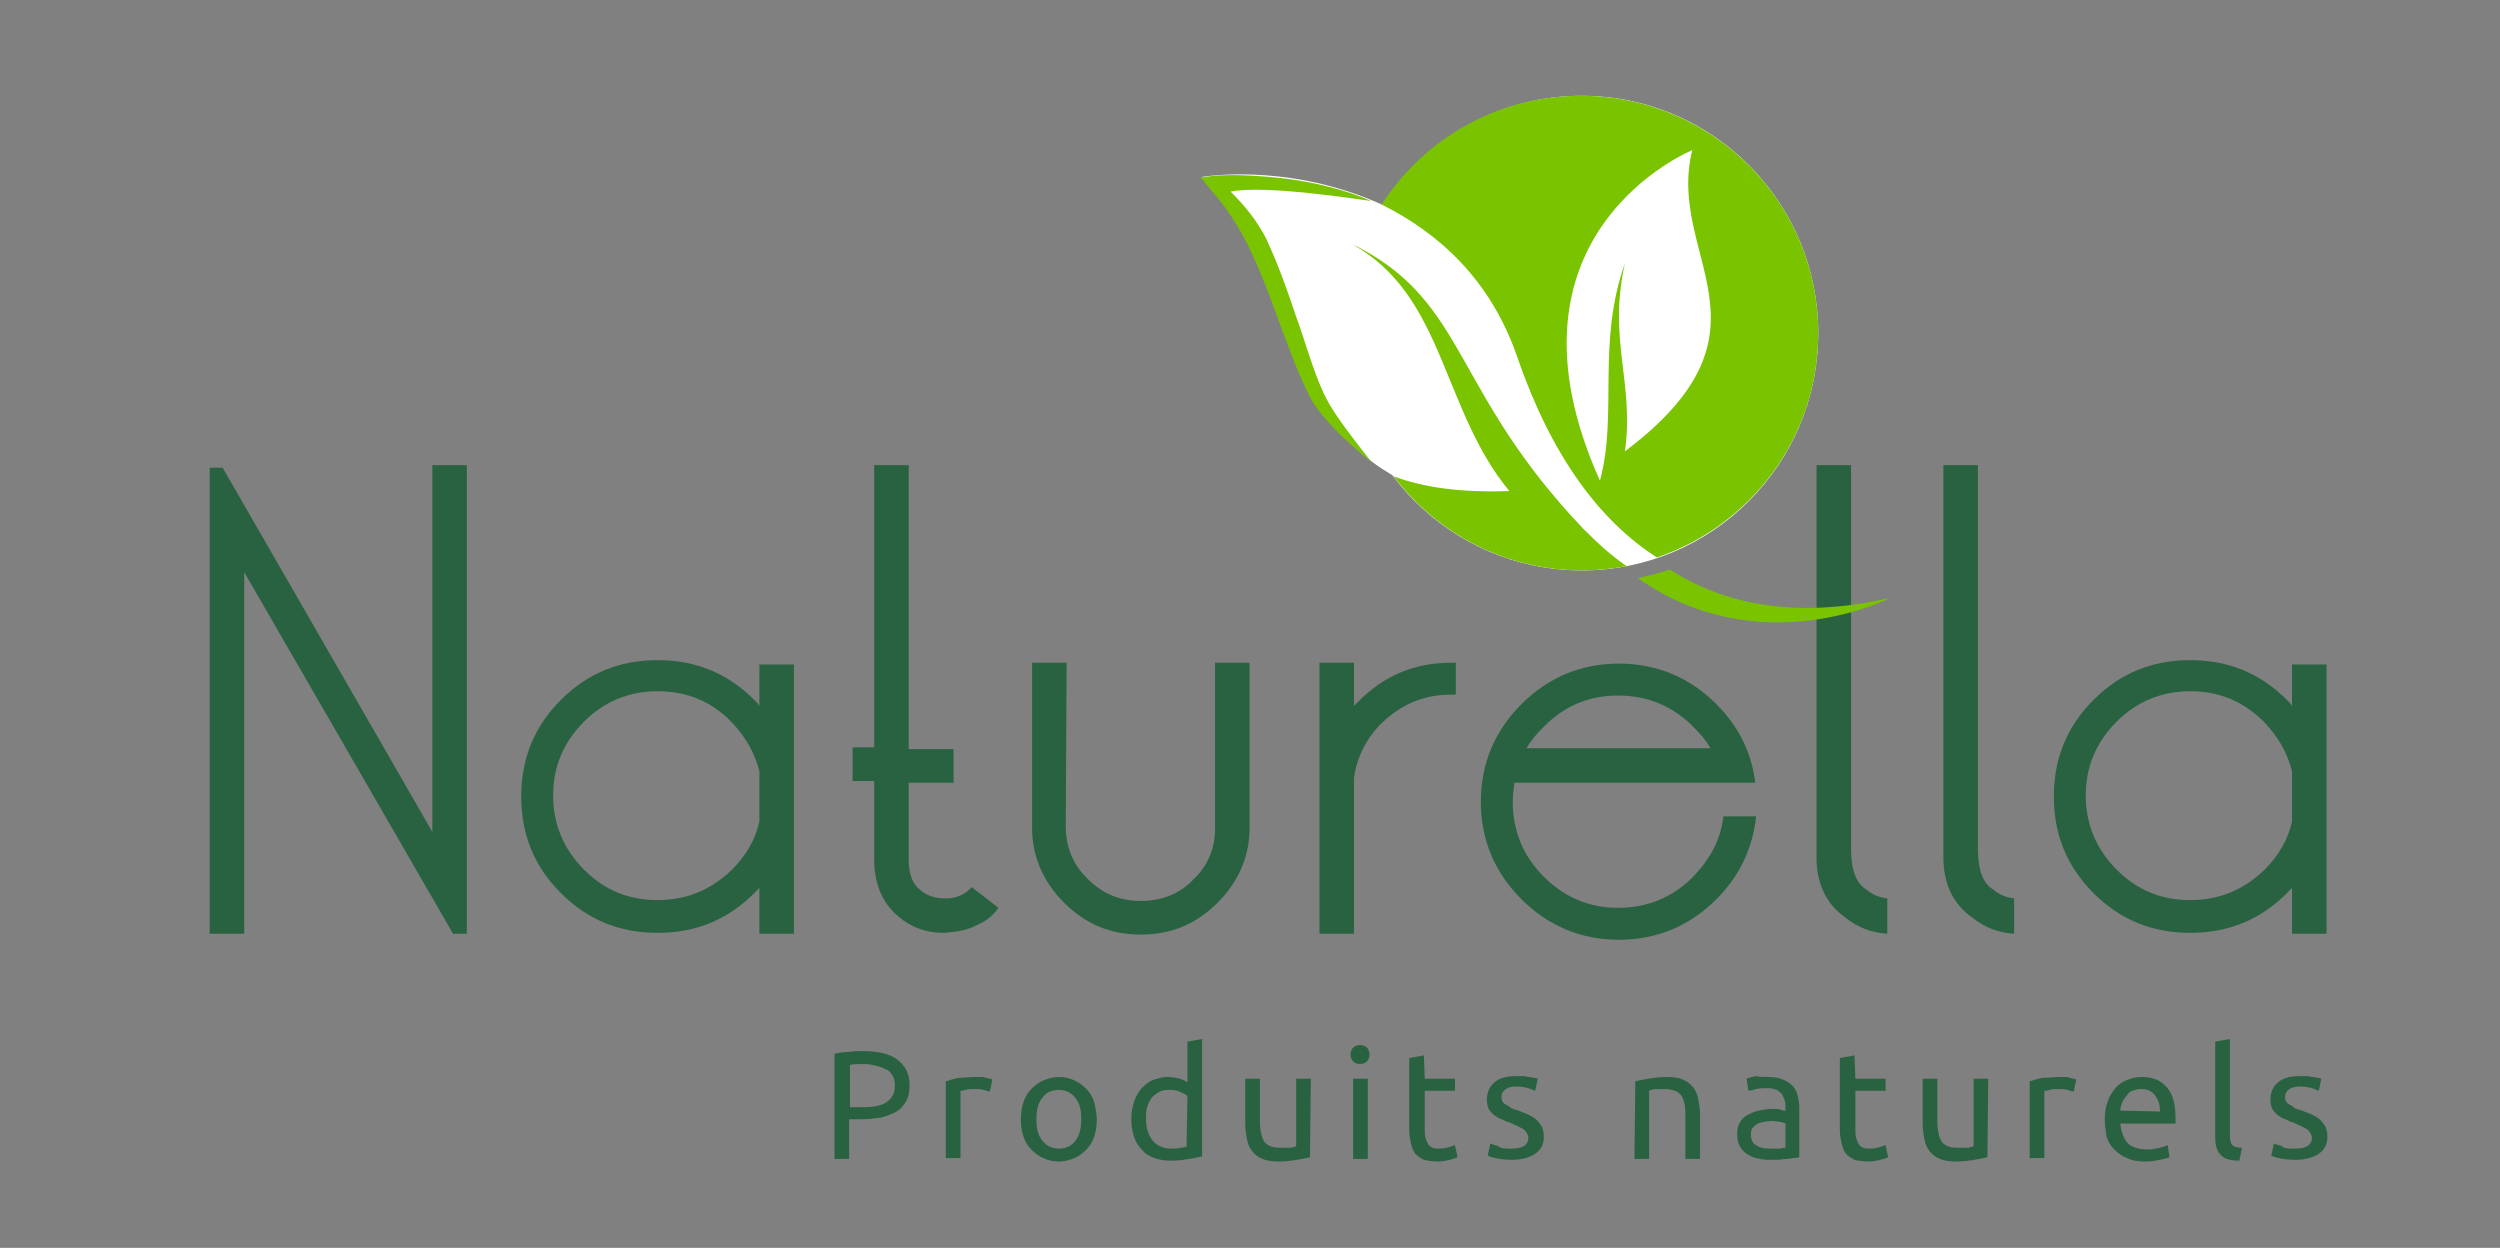 <?xml version="1.0" encoding="utf-8"?>
<!-- Generator: Adobe Illustrator 25.2.3, SVG Export Plug-In . SVG Version: 6.00 Build 0)  -->
<svg version="1.1" id="Calque_1" xmlns="http://www.w3.org/2000/svg" xmlns:xlink="http://www.w3.org/1999/xlink" x="0px" y="0px"
	 viewBox="0 0 289.7 144.6" style="enable-background:new 0 0 289.7 144.6;" xml:space="preserve">
<rect x="0" y="0" width="289.7" height="144.6" fill="#808080" stroke="none"/>
<style type="text/css">
	.st0{fill:#296241;}
	.st1{fill:#FFFFFF;}
	.st2{fill:#79C300;}
	.st3{fill:none;}
	.st4{display:none;}
	.st5{display:inline;}
	.st6{fill:#286140;}
	.st7{fill:#92C01A;}
</style>
<g>
	<g>
		<path class="st0" d="M52.5,108.2L28.3,66.3v41.9h-4v-54h1.5l24.3,42.2V53.9h4v54.3H52.5L52.5,108.2z"/>
		<path class="st0" d="M88,81.8v-4.8h4v31.2h-4v-5.3c-0.2,0.2-0.4,0.4-0.6,0.6c-3.1,3.1-6.8,4.6-11.2,4.6s-8.1-1.5-11.2-4.6
			c-3.1-3.1-4.6-6.8-4.6-11.2c0-4.4,1.5-8.1,4.6-11.2c3.1-3.1,6.8-4.6,11.2-4.6c4.4,0,8.1,1.5,11.2,4.6C87.6,81.3,87.8,81.5,88,81.8
			z M88,95.2v-5.8c-0.5-2.1-1.6-4-3.2-5.7c-2.3-2.4-5.2-3.6-8.6-3.6c-3.3,0-6.2,1.2-8.5,3.5c-2.4,2.4-3.6,5.2-3.6,8.6
			c0,3.3,1.2,6.2,3.6,8.6c2.4,2.4,5.2,3.5,8.5,3.5c3.4,0,6.2-1.2,8.6-3.5C86.4,99.2,87.5,97.4,88,95.2z"/>
		<path class="st0" d="M106.6,103.1c0.8,0.7,1.8,1,2.8,1c0.2,0,0.4,0,0.6,0c1-0.1,1.9-0.5,2.6-1.3l3.1,2.4c-0.6,0.9-1.5,1.6-2.7,2.1
			c-0.8,0.4-1.7,0.6-2.6,0.7c-0.4,0-0.7,0.1-1.1,0.1c-1.9,0-3.7-0.6-5.2-1.9c-1.8-1.5-2.8-3.7-2.8-6.6v-9.1h-2.5v-3.9h2.5V53.9h4
			v32.9h5.2v3.9h-5.2v8.9C105.3,101.2,105.7,102.4,106.6,103.1z"/>
		<path class="st0" d="M123.5,95.7c0,2.4,0.8,4.5,2.6,6.2c1.7,1.7,3.7,2.5,6.1,2.5c2.4,0,4.5-0.8,6.1-2.5c1.6-1.5,2.4-3.4,2.5-5.5
			V76.8h4v19.5c-0.1,3.2-1.4,6-3.7,8.3c-2.5,2.5-5.4,3.7-8.9,3.7c-3.5,0-6.4-1.2-8.9-3.7c-2.3-2.3-3.6-5.1-3.7-8.3V76.8h4
			L123.5,95.7L123.5,95.7z"/>
		<path class="st0" d="M156.9,90.2l0,18h-4V76.8h4v5c0.2-0.2,0.4-0.4,0.6-0.6c2.9-2.9,6.4-4.4,10.6-4.4h0.6v3.7c-0.2,0-0.4,0-0.6,0
			c-3.1,0-5.7,1.1-8,3.3C158.3,85.6,157.2,87.8,156.9,90.2z"/>
		<path class="st0" d="M199.7,94.6h3.8c-0.4,3.7-1.9,6.9-4.6,9.6c-3.1,3.1-6.9,4.7-11.3,4.7c-4.4,0-8.2-1.6-11.3-4.7
			c-3.1-3.1-4.7-6.9-4.7-11.3c0-4.4,1.6-8.2,4.7-11.3c3.1-3.1,6.9-4.7,11.3-4.7c4.4,0,8.2,1.6,11.3,4.7c2.6,2.6,4.1,5.7,4.5,9.1
			h-27.9c-0.1,0.7-0.2,1.4-0.2,2.2c0,3.4,1.2,6.3,3.6,8.7c2.4,2.4,5.3,3.6,8.6,3.6c3.4,0,6.3-1.2,8.7-3.6
			C198.2,99.5,199.4,97.3,199.7,94.6z M198.2,86.7c-0.5-0.9-1.2-1.7-2-2.5c-2.4-2.4-5.3-3.6-8.7-3.6c-3.4,0-6.2,1.2-8.6,3.6
			c-0.8,0.8-1.5,1.6-2,2.5H198.2z"/>
		<path class="st0" d="M218.7,108.2c-1.8-0.1-3.4-0.7-4.9-1.9c-2.1-1.5-3.2-3.7-3.3-6.6V53.9h4v44.5c0,2.4,0.6,4,1.8,4.7
			c0.7,0.6,1.5,0.9,2.4,1V108.2L218.7,108.2z"/>
		<path class="st0" d="M233.4,108.2c-1.8-0.1-3.4-0.7-4.9-1.9c-2.1-1.5-3.2-3.7-3.3-6.6V53.9h4v44.5c0,2.4,0.6,4,1.8,4.7
			c0.7,0.6,1.5,0.9,2.4,1V108.2L233.4,108.2z"/>
		<path class="st0" d="M265.6,81.8v-4.8h4v31.2h-4v-5.3c-0.2,0.2-0.4,0.4-0.6,0.6c-3.1,3.1-6.8,4.6-11.2,4.6
			c-4.4,0-8.1-1.5-11.2-4.6c-3.1-3.1-4.6-6.8-4.6-11.2c0-4.4,1.5-8.1,4.6-11.2c3.1-3.1,6.8-4.6,11.2-4.6s8.1,1.5,11.2,4.6
			C265.2,81.3,265.4,81.5,265.6,81.8z M265.6,95.2v-5.8c-0.5-2.1-1.6-4-3.2-5.7c-2.4-2.4-5.2-3.6-8.6-3.6c-3.3,0-6.2,1.2-8.5,3.5
			c-2.4,2.4-3.6,5.2-3.6,8.6c0,3.3,1.2,6.2,3.6,8.6c2.4,2.4,5.2,3.5,8.5,3.5c3.4,0,6.2-1.2,8.6-3.5C264,99.2,265.1,97.4,265.6,95.2z
			"/>
	</g>
	<g>
		<path class="st0" d="M100,121.8c1.7,0,3.1,0.3,4,1c0.9,0.7,1.4,1.6,1.4,3c0,0.7-0.1,1.3-0.4,1.8c-0.3,0.5-0.6,0.9-1.1,1.2
			c-0.5,0.3-1.1,0.5-1.8,0.7c-0.7,0.1-1.5,0.2-2.3,0.2h-1.4v4.6h-1.7v-12.2c0.5-0.1,1-0.2,1.6-0.2C99,121.8,99.5,121.8,100,121.8z
			 M100.2,123.3c-0.7,0-1.3,0-1.7,0.1v4.9h1.3c0.6,0,1.1,0,1.6-0.1c0.5-0.1,0.9-0.2,1.2-0.4c0.3-0.2,0.6-0.4,0.8-0.8
			c0.2-0.3,0.3-0.7,0.3-1.2c0-0.5-0.1-0.9-0.3-1.2c-0.2-0.3-0.4-0.6-0.8-0.7c-0.3-0.2-0.7-0.3-1.1-0.4
			C101.1,123.4,100.7,123.3,100.2,123.3z"/>
		<path class="st0" d="M113.2,124.8c0.1,0,0.3,0,0.5,0c0.2,0,0.4,0,0.5,0.1c0.2,0,0.3,0.1,0.5,0.1c0.1,0,0.3,0.1,0.3,0.1l-0.3,1.4
			c-0.1,0-0.3-0.1-0.7-0.2c-0.3-0.1-0.7-0.1-1.2-0.1c-0.3,0-0.6,0-0.9,0.1c-0.3,0.1-0.5,0.1-0.6,0.1v7.8h-1.7v-8.9
			c0.4-0.1,0.9-0.3,1.5-0.4C111.8,124.9,112.4,124.8,113.2,124.8z"/>
		<path class="st0" d="M127.1,129.7c0,0.7-0.1,1.4-0.3,2c-0.2,0.6-0.5,1.1-0.9,1.5c-0.4,0.4-0.9,0.8-1.4,1c-0.5,0.2-1.1,0.4-1.8,0.4
			c-0.6,0-1.2-0.1-1.8-0.4c-0.5-0.2-1-0.6-1.4-1c-0.4-0.4-0.7-0.9-0.9-1.5c-0.2-0.6-0.3-1.3-0.3-2c0-0.7,0.1-1.4,0.3-2
			c0.2-0.6,0.5-1.1,0.9-1.5c0.4-0.4,0.9-0.8,1.4-1c0.5-0.2,1.1-0.4,1.8-0.4c0.6,0,1.2,0.1,1.8,0.4c0.5,0.2,1,0.6,1.4,1
			c0.4,0.4,0.7,0.9,0.9,1.5C126.9,128.3,127.1,129,127.1,129.7z M125.3,129.7c0-1.1-0.2-1.9-0.7-2.5c-0.5-0.6-1.1-0.9-1.9-0.9
			c-0.8,0-1.5,0.3-1.9,0.9c-0.5,0.6-0.7,1.4-0.7,2.5c0,1.1,0.2,1.9,0.7,2.5c0.5,0.6,1.1,0.9,1.9,0.9c0.8,0,1.5-0.3,1.9-0.9
			C125.1,131.6,125.3,130.7,125.3,129.7z"/>
		<path class="st0" d="M137.6,120.7l1.7-0.3v13.6c-0.4,0.1-0.9,0.2-1.5,0.3c-0.6,0.1-1.3,0.2-2.1,0.2c-0.7,0-1.4-0.1-1.9-0.3
			c-0.6-0.2-1.1-0.5-1.5-1c-0.4-0.4-0.7-0.9-0.9-1.5c-0.2-0.6-0.3-1.3-0.3-2c0-0.7,0.1-1.4,0.3-2c0.2-0.6,0.5-1.1,0.8-1.5
			c0.4-0.4,0.8-0.8,1.3-1c0.5-0.2,1.1-0.4,1.8-0.4c0.5,0,1,0.1,1.4,0.2c0.4,0.1,0.7,0.3,0.9,0.4L137.6,120.7L137.6,120.7z
			 M137.6,127c-0.2-0.2-0.5-0.3-0.9-0.5c-0.4-0.2-0.8-0.2-1.3-0.2c-0.5,0-0.9,0.1-1.2,0.3c-0.3,0.2-0.6,0.4-0.8,0.7
			c-0.2,0.3-0.4,0.7-0.5,1.1c-0.1,0.4-0.1,0.9-0.1,1.3c0,1.1,0.3,1.9,0.8,2.5c0.5,0.6,1.3,0.9,2.1,0.9c0.5,0,0.8,0,1.1-0.1
			c0.3,0,0.5-0.1,0.7-0.1L137.6,127L137.6,127z"/>
		<path class="st0" d="M151.8,134.1c-0.4,0.1-0.9,0.2-1.5,0.3s-1.4,0.2-2.2,0.2c-0.7,0-1.3-0.1-1.8-0.3c-0.5-0.2-0.9-0.5-1.2-0.9
			c-0.3-0.4-0.5-0.8-0.6-1.4c-0.1-0.5-0.2-1.1-0.2-1.7V125h1.7v4.9c0,1.1,0.2,1.9,0.5,2.4c0.4,0.5,1,0.7,1.8,0.7c0.2,0,0.4,0,0.6,0
			s0.4,0,0.5,0c0.2,0,0.3,0,0.5-0.1c0.1,0,0.2,0,0.3-0.1V125h1.7L151.8,134.1L151.8,134.1z"/>
		<path class="st0" d="M157.6,123.3c-0.3,0-0.6-0.1-0.8-0.3c-0.2-0.2-0.3-0.5-0.3-0.8s0.1-0.6,0.3-0.8c0.2-0.2,0.5-0.3,0.8-0.3
			s0.6,0.1,0.8,0.3c0.2,0.2,0.3,0.5,0.3,0.8s-0.1,0.6-0.3,0.8C158.2,123.2,157.9,123.3,157.6,123.3z M158.5,134.3h-1.7V125h1.7
			V134.3z"/>
		<path class="st0" d="M165.1,125h3.5v1.4h-3.5v4.3c0,0.5,0,0.9,0.1,1.2c0.1,0.3,0.2,0.5,0.3,0.7c0.1,0.2,0.3,0.3,0.5,0.4
			c0.2,0.1,0.5,0.1,0.8,0.1c0.5,0,0.9-0.1,1.2-0.2c0.3-0.1,0.5-0.2,0.6-0.2l0.3,1.4c-0.2,0.1-0.5,0.2-0.9,0.3
			c-0.4,0.1-0.9,0.2-1.4,0.2c-0.6,0-1.2-0.1-1.6-0.2c-0.4-0.2-0.7-0.4-1-0.7c-0.2-0.3-0.4-0.7-0.5-1.2c-0.1-0.5-0.2-1-0.2-1.6v-8.3
			l1.7-0.3L165.1,125L165.1,125z"/>
		<path class="st0" d="M175.1,133.1c0.7,0,1.2-0.1,1.5-0.3c0.3-0.2,0.5-0.5,0.5-0.9c0-0.4-0.2-0.7-0.5-1c-0.3-0.2-0.9-0.5-1.6-0.8
			c-0.4-0.1-0.7-0.3-1-0.4c-0.3-0.1-0.6-0.3-0.9-0.5c-0.2-0.2-0.4-0.4-0.6-0.7c-0.1-0.3-0.2-0.6-0.2-1.1c0-0.8,0.3-1.5,0.9-2
			c0.6-0.5,1.4-0.7,2.5-0.7c0.3,0,0.5,0,0.8,0c0.3,0,0.5,0.1,0.7,0.1c0.2,0,0.4,0.1,0.6,0.1c0.2,0,0.3,0.1,0.4,0.1l-0.3,1.4
			c-0.2-0.1-0.5-0.2-0.8-0.3c-0.4-0.1-0.8-0.2-1.4-0.2c-0.5,0-0.9,0.1-1.2,0.3c-0.3,0.2-0.5,0.5-0.5,0.9c0,0.2,0,0.4,0.1,0.5
			c0.1,0.2,0.2,0.3,0.4,0.4c0.2,0.1,0.4,0.2,0.6,0.4c0.2,0.1,0.5,0.2,0.9,0.3c0.4,0.2,0.8,0.3,1.2,0.5c0.3,0.2,0.6,0.3,0.9,0.6
			c0.2,0.2,0.4,0.5,0.6,0.8c0.1,0.3,0.2,0.7,0.2,1.1c0,0.9-0.3,1.5-1,2c-0.6,0.4-1.5,0.7-2.7,0.7c-0.8,0-1.5-0.1-1.9-0.2
			c-0.5-0.1-0.8-0.2-0.9-0.3l0.3-1.4c0.2,0.1,0.5,0.2,0.9,0.3C173.9,133.1,174.4,133.1,175.1,133.1z"/>
		<path class="st0" d="M189.5,125.3c0.4-0.1,0.9-0.2,1.5-0.3c0.6-0.1,1.4-0.2,2.2-0.2c0.7,0,1.4,0.1,1.8,0.3
			c0.5,0.2,0.9,0.5,1.2,0.9c0.3,0.4,0.5,0.8,0.6,1.4c0.1,0.5,0.2,1.1,0.2,1.7v5.2h-1.7v-4.9c0-0.6,0-1.1-0.1-1.5
			c-0.1-0.4-0.2-0.7-0.4-1c-0.2-0.2-0.4-0.4-0.7-0.5c-0.3-0.1-0.7-0.2-1.1-0.2c-0.2,0-0.4,0-0.6,0c-0.2,0-0.4,0-0.5,0
			s-0.3,0-0.5,0.1c-0.1,0-0.2,0-0.3,0.1v7.9h-1.7L189.5,125.3L189.5,125.3L189.5,125.3z"/>
		<path class="st0" d="M204.9,124.8c0.7,0,1.2,0.1,1.7,0.3c0.5,0.2,0.8,0.4,1.1,0.7c0.3,0.3,0.5,0.7,0.6,1.1
			c0.1,0.4,0.2,0.9,0.2,1.4v5.8c-0.1,0-0.3,0.1-0.6,0.1c-0.3,0-0.5,0.1-0.9,0.1s-0.7,0.1-1,0.1c-0.4,0-0.7,0-1.1,0
			c-0.5,0-1-0.1-1.4-0.2s-0.8-0.3-1.1-0.5c-0.3-0.2-0.6-0.5-0.8-0.9c-0.2-0.4-0.3-0.8-0.3-1.4c0-0.5,0.1-1,0.3-1.3
			c0.2-0.4,0.5-0.7,0.9-0.9c0.4-0.2,0.8-0.4,1.3-0.5c0.5-0.1,1-0.2,1.5-0.2c0.2,0,0.3,0,0.5,0c0.2,0,0.3,0,0.5,0.1
			c0.2,0,0.3,0.1,0.4,0.1c0.1,0,0.2,0,0.2,0.1v-0.5c0-0.3,0-0.5-0.1-0.8s-0.2-0.5-0.3-0.7c-0.2-0.2-0.4-0.4-0.6-0.5
			c-0.3-0.1-0.6-0.2-1-0.2c-0.5,0-1,0-1.4,0.1c-0.4,0.1-0.7,0.2-0.9,0.2l-0.2-1.4c0.2-0.1,0.6-0.2,1.1-0.3
			C203.8,124.8,204.4,124.8,204.9,124.8z M205.1,133.1c0.4,0,0.7,0,1,0c0.3,0,0.6-0.1,0.8-0.1v-2.8c-0.1-0.1-0.3-0.1-0.6-0.2
			c-0.3,0-0.6-0.1-1-0.1c-0.2,0-0.5,0-0.8,0.1c-0.3,0-0.5,0.1-0.8,0.2c-0.2,0.1-0.4,0.3-0.6,0.5c-0.2,0.2-0.2,0.5-0.2,0.8
			c0,0.6,0.2,1,0.6,1.2C203.9,133,204.4,133.1,205.1,133.1z"/>
		<path class="st0" d="M215,125h3.5v1.4H215v4.3c0,0.5,0,0.9,0.1,1.2c0.1,0.3,0.2,0.5,0.3,0.7s0.3,0.3,0.5,0.4
			c0.2,0.1,0.5,0.1,0.8,0.1c0.5,0,0.9-0.1,1.2-0.2c0.3-0.1,0.5-0.2,0.6-0.2l0.3,1.4c-0.2,0.1-0.5,0.2-0.9,0.3
			c-0.4,0.1-0.9,0.2-1.4,0.2c-0.6,0-1.2-0.1-1.6-0.2c-0.4-0.2-0.7-0.4-1-0.7c-0.2-0.3-0.4-0.7-0.5-1.2c-0.1-0.5-0.2-1-0.2-1.6v-8.3
			l1.7-0.3L215,125L215,125z"/>
		<path class="st0" d="M230.3,134.1c-0.4,0.1-0.9,0.2-1.5,0.3c-0.6,0.1-1.4,0.2-2.2,0.2c-0.7,0-1.3-0.1-1.8-0.3
			c-0.5-0.2-0.9-0.5-1.2-0.9c-0.3-0.4-0.5-0.8-0.6-1.4c-0.1-0.5-0.2-1.1-0.2-1.7V125h1.7v4.9c0,1.1,0.2,1.9,0.5,2.4
			c0.4,0.5,1,0.7,1.8,0.7c0.2,0,0.4,0,0.6,0c0.2,0,0.4,0,0.5,0c0.2,0,0.3,0,0.5-0.1c0.1,0,0.2,0,0.3-0.1V125h1.7L230.3,134.1
			L230.3,134.1z"/>
		<path class="st0" d="M238.8,124.8c0.1,0,0.3,0,0.5,0c0.2,0,0.4,0,0.5,0.1c0.2,0,0.3,0.1,0.5,0.1c0.1,0,0.3,0.1,0.3,0.1l-0.3,1.4
			c-0.1,0-0.4-0.1-0.7-0.2c-0.3-0.1-0.7-0.1-1.2-0.1c-0.3,0-0.6,0-0.9,0.1c-0.3,0.1-0.5,0.1-0.6,0.1v7.8h-1.7v-8.9
			c0.4-0.1,0.9-0.3,1.5-0.4C237.4,124.9,238.1,124.8,238.8,124.8z"/>
		<path class="st0" d="M243.9,129.7c0-0.8,0.1-1.5,0.4-2.2c0.2-0.6,0.6-1.1,0.9-1.5c0.4-0.4,0.8-0.7,1.4-0.9c0.5-0.2,1-0.3,1.6-0.3
			c1.3,0,2.2,0.4,2.9,1.2s1,2,1,3.6c0,0.1,0,0.2,0,0.3c0,0.1,0,0.2,0,0.3h-6.4c0.1,1,0.4,1.7,0.8,2.2s1.3,0.8,2.3,0.8
			c0.6,0,1.1-0.1,1.5-0.2s0.7-0.2,0.9-0.3l0.2,1.4c-0.2,0.1-0.6,0.2-1.1,0.3c-0.5,0.1-1.1,0.2-1.7,0.2c-0.8,0-1.5-0.1-2.1-0.4
			c-0.6-0.2-1.1-0.6-1.5-1c-0.4-0.4-0.7-0.9-0.9-1.5C244,131,243.9,130.4,243.9,129.7z M250.3,128.8c0-0.8-0.2-1.4-0.6-1.9
			c-0.4-0.5-0.9-0.7-1.6-0.7c-0.4,0-0.7,0.1-1,0.2c-0.3,0.1-0.5,0.3-0.7,0.6s-0.4,0.5-0.5,0.8c-0.1,0.3-0.2,0.6-0.2,0.9L250.3,128.8
			L250.3,128.8z"/>
		<path class="st0" d="M259.5,134.5c-1,0-1.8-0.2-2.2-0.7c-0.4-0.4-0.6-1.1-0.6-1.9v-11.2l1.7-0.3v11.2c0,0.3,0,0.5,0.1,0.7
			c0,0.2,0.1,0.3,0.2,0.4c0.1,0.1,0.2,0.2,0.4,0.2c0.2,0.1,0.4,0.1,0.7,0.1L259.5,134.5z"/>
		<path class="st0" d="M265.9,133.1c0.7,0,1.2-0.1,1.5-0.3c0.3-0.2,0.5-0.5,0.5-0.9c0-0.4-0.2-0.7-0.5-1c-0.3-0.2-0.9-0.5-1.6-0.8
			c-0.4-0.1-0.7-0.3-1-0.4c-0.3-0.1-0.6-0.3-0.9-0.5c-0.2-0.2-0.4-0.4-0.6-0.7c-0.1-0.3-0.2-0.6-0.2-1.1c0-0.8,0.3-1.5,0.9-2
			c0.6-0.5,1.4-0.7,2.5-0.7c0.3,0,0.5,0,0.8,0c0.3,0,0.5,0.1,0.7,0.1c0.2,0,0.4,0.1,0.6,0.1c0.2,0,0.3,0.1,0.4,0.1l-0.3,1.4
			c-0.2-0.1-0.5-0.2-0.8-0.3c-0.4-0.1-0.8-0.2-1.4-0.2c-0.5,0-0.9,0.1-1.2,0.3c-0.3,0.2-0.5,0.5-0.5,0.9c0,0.2,0,0.4,0.1,0.5
			c0.1,0.2,0.2,0.3,0.4,0.4s0.4,0.2,0.6,0.4c0.2,0.1,0.5,0.2,0.9,0.3c0.4,0.2,0.8,0.3,1.2,0.5c0.3,0.2,0.6,0.3,0.9,0.6
			c0.2,0.2,0.4,0.5,0.6,0.8c0.1,0.3,0.2,0.7,0.2,1.1c0,0.9-0.3,1.5-1,2c-0.6,0.4-1.5,0.7-2.7,0.7c-0.8,0-1.5-0.1-1.9-0.2
			c-0.5-0.1-0.8-0.2-0.9-0.3l0.3-1.4c0.2,0.1,0.5,0.2,0.9,0.3C264.7,133.1,265.2,133.1,265.9,133.1z"/>
	</g>
	<g>
		<g>
			<ellipse class="st1" cx="183.3" cy="38.6" rx="27.4" ry="27.5"/>
			<g>
				<path class="st1" d="M139.3,20.5c0,0,37.4-6.5,46.5,41.7l-6.5-2.2C144,56.7,153.9,34.2,139.3,20.5z"/>
			</g>
		</g>
		<g>
			<g>
				<path class="st2" d="M158.9,53.5c-4.2-5.3-4.8-6.5-5.5-7.9c-1.3-2.8-2.1-5.9-3.2-8.9c-1-3-2.1-6.1-3.5-9.1
					c-1.1-2.1-2.4-3.7-4.1-5.4l0,0c4-0.8,14.8,0.9,16.3,1.1l0,0c-2.9-1.3-6.7-2.2-9.9-2.6c-2.7-0.3-7.1-0.7-9.9-0.1l0,0l0.2,0.2
					c0.2,0.1,0.3,0.3,0.4,0.5c0.2,0.2,0.4,0.4,0.6,0.7c1.8,2,3.2,4.2,4.4,6.6c1.4,2.9,2.5,5.9,3.6,8.9c1.1,3,2.2,6,3.7,8.9
					C153.7,49.1,156.4,51.5,158.9,53.5L158.9,53.5z"/>
				<path class="st2" d="M157.7,28.9c0,0,0-0.1,0-0.1c-0.4-0.2-0.7-0.4-1.1-0.6C157,28.4,157.3,28.7,157.7,28.9z"/>
				<path class="st2" d="M175.9,41.6c3.9,11.2,9.4,18.7,16.1,23c10.9-3.7,18.7-13.9,18.7-26c0-15.2-12.3-27.5-27.5-27.5
					c-9.7,0-18.2,5-23.1,12.6C166.7,27,172.8,32.4,175.9,41.6z M196.1,17.4c-3.1,12.4,10.9,20.8-7.8,34.9c1.1-8-2-12.9,0-21.8
					c-3.3,9.3-0.8,17.5-2.9,25.2C172.5,27,196.1,17.4,196.1,17.4z"/>
				<path class="st2" d="M183.4,61.2c-15-15.8-13.4-25.8-25.7-32.4c0,0,0,0.1,0,0.1c9.7,6.2,9.6,18.8,17.2,28
					c-5.6,0.2-9.9-0.4-13.4-1.7c5,6.6,12.9,10.9,21.9,10.9c1.7,0,3.4-0.2,5.1-0.5C186.7,64.4,185.1,62.9,183.4,61.2z"/>
			</g>
			<path class="st2" d="M193.5,66c-1.2,0.4-2.4,0.7-3.7,1C204,77,219,69.3,219,69.3C209.3,71.5,200.7,70.6,193.5,66z"/>
		</g>
	</g>
	<circle class="st3" cx="183.5" cy="38.6" r="27.5"/>
</g>
<g class="st4">
	<g class="st5">
		<g>
			<path class="st6" d="M52.9,109.2L28.8,67.4v41.8h-4V55.4h1.5l24.3,42.1V55h4v54.2L52.9,109.2L52.9,109.2z"/>
			<path class="st6" d="M88.3,82.8V78h4v31.2h-4V104c-0.2,0.2-0.4,0.4-0.6,0.6c-3.1,3.1-6.8,4.6-11.2,4.6s-8.1-1.5-11.2-4.6
				c-3.1-3.1-4.6-6.8-4.6-11.2c0-4.4,1.5-8.1,4.6-11.2c3.1-3.1,6.8-4.6,11.2-4.6c4.4,0,8.1,1.5,11.2,4.6
				C87.9,82.4,88.1,82.6,88.3,82.8z M88.3,96.3v-5.8c-0.5-2.1-1.6-4-3.2-5.6c-2.3-2.4-5.2-3.6-8.5-3.6c-3.3,0-6.1,1.2-8.5,3.5
				c-2.4,2.4-3.6,5.2-3.6,8.5s1.2,6.2,3.6,8.5c2.4,2.4,5.2,3.5,8.5,3.5c3.4,0,6.2-1.2,8.5-3.5C86.7,100.3,87.8,98.4,88.3,96.3z"/>
			<path class="st6" d="M106.9,104.2c0.8,0.7,1.8,1,2.8,1c0.2,0,0.4,0,0.6,0c1-0.1,1.9-0.5,2.6-1.2l3.1,2.5
				c-0.6,0.9-1.5,1.6-2.7,2.1c-0.8,0.4-1.7,0.6-2.6,0.7c-0.4,0-0.7,0.1-1.1,0.1c-1.9,0-3.7-0.6-5.2-1.9c-1.8-1.5-2.8-3.7-2.8-6.5
				v-9.1h-2.5v-3.9h2.5V55h4v32.8h5.2v3.9h-5.2v8.9C105.6,102.2,106,103.4,106.9,104.2z"/>
			<path class="st6" d="M123.7,96.8c0,2.4,0.9,4.5,2.5,6.1c1.7,1.7,3.7,2.5,6.1,2.5c2.4,0,4.4-0.8,6.1-2.5c1.6-1.5,2.4-3.4,2.5-5.5
				V77.9h4v19.5c-0.1,3.2-1.4,6-3.7,8.3c-2.5,2.5-5.4,3.7-8.9,3.7c-3.5,0-6.4-1.2-8.9-3.7c-2.3-2.3-3.6-5.1-3.7-8.3V77.9h4
				L123.7,96.8L123.7,96.8z"/>
			<path class="st6" d="M157.1,91.3l0,17.9h-4V77.9h4v5c0.2-0.2,0.4-0.4,0.6-0.6c2.9-2.9,6.4-4.4,10.6-4.4h0.6v3.7
				c-0.2,0-0.4,0-0.6,0c-3.1,0-5.7,1.1-7.9,3.3C158.5,86.7,157.4,88.9,157.1,91.3z"/>
			<path class="st6" d="M199.8,95.7h3.8c-0.4,3.7-1.9,6.8-4.6,9.5c-3.1,3.1-6.9,4.7-11.3,4.7c-4.4,0-8.2-1.6-11.3-4.7
				c-3.1-3.1-4.7-6.9-4.7-11.3c0-4.4,1.6-8.2,4.7-11.3c3.1-3.1,6.9-4.7,11.3-4.7c4.4,0,8.2,1.6,11.3,4.7c2.6,2.6,4.1,5.6,4.5,9.1
				h-27.9c-0.1,0.7-0.2,1.4-0.2,2.2c0,3.4,1.2,6.3,3.6,8.6c2.4,2.4,5.3,3.6,8.6,3.6c3.4,0,6.3-1.2,8.7-3.6
				C198.3,100.6,199.4,98.3,199.8,95.7z M198.3,87.8c-0.5-0.9-1.2-1.7-2-2.5c-2.4-2.4-5.3-3.6-8.7-3.6c-3.4,0-6.2,1.2-8.6,3.6
				c-0.8,0.8-1.5,1.6-2,2.5H198.3z"/>
			<path class="st6" d="M218.7,109.2c-1.8-0.1-3.4-0.7-4.9-1.9c-2.1-1.5-3.2-3.7-3.3-6.5V55h4v44.4c0,2.4,0.6,4,1.8,4.7
				c0.7,0.6,1.5,0.9,2.4,1L218.7,109.2L218.7,109.2z"/>
			<path class="st6" d="M233.4,109.2c-1.8-0.1-3.4-0.7-4.9-1.9c-2.1-1.5-3.2-3.7-3.3-6.5V55h4v44.4c0,2.4,0.6,4,1.8,4.7
				c0.7,0.6,1.5,0.9,2.4,1L233.4,109.2L233.4,109.2z"/>
			<path class="st6" d="M265.5,82.8V78h4v31.2h-4V104c-0.2,0.2-0.4,0.4-0.6,0.6c-3.1,3.1-6.8,4.6-11.2,4.6c-4.4,0-8.1-1.5-11.2-4.6
				c-3.1-3.1-4.6-6.8-4.6-11.2c0-4.4,1.5-8.1,4.6-11.2c3.1-3.1,6.8-4.6,11.2-4.6c4.4,0,8.1,1.5,11.2,4.6
				C265.1,82.4,265.3,82.6,265.5,82.8z M265.5,96.3v-5.8c-0.5-2.1-1.6-4-3.2-5.6c-2.3-2.4-5.2-3.6-8.5-3.6c-3.3,0-6.1,1.2-8.5,3.5
				c-2.4,2.4-3.6,5.2-3.6,8.5s1.2,6.2,3.6,8.5c2.4,2.4,5.2,3.5,8.5,3.5c3.4,0,6.2-1.2,8.5-3.5C263.9,100.3,265,98.4,265.5,96.3z"/>
		</g>
		<g>
			<g>
				<ellipse class="st1" cx="183.5" cy="39.8" rx="27.3" ry="27.4"/>
				<g>
					<path class="st1" d="M139.5,21.7c0,0,37.3-6.5,46.4,41.7l-6.5-2.2C144.2,57.9,154.1,35.4,139.5,21.7z"/>
				</g>
			</g>
			<g>
				<g>
					<path class="st2" d="M159.1,54.6c-4.2-5.3-4.8-6.5-5.5-7.9c-1.3-2.8-2.1-5.9-3.2-8.9c-1-3-2.1-6.1-3.5-9.1
						c-1.1-2.1-2.4-3.7-4-5.4l0,0c4-0.8,14.8,0.9,16.3,1.1l0,0c-2.9-1.3-6.7-2.2-9.9-2.6c-2.6-0.3-7.1-0.7-9.9-0.1l0,0l0.2,0.2
						c0.2,0.1,0.3,0.3,0.4,0.5c0.2,0.2,0.4,0.4,0.6,0.7c1.8,2,3.2,4.2,4.4,6.6c1.4,2.9,2.5,5.9,3.6,8.9s2.2,6,3.7,8.9
						C153.9,50.2,156.6,52.7,159.1,54.6L159.1,54.6z"/>
					<path class="st7" d="M157.8,30.1c0,0,0-0.1,0-0.1c-0.3-0.2-0.7-0.4-1.1-0.6C157.2,29.6,157.5,29.9,157.8,30.1z"/>
					<path class="st2" d="M176.1,42.7c3.9,11.2,9.3,18.7,16.1,23c10.8-3.7,18.7-13.9,18.7-26c0-15.1-12.3-27.4-27.4-27.4
						c-9.7,0-18.2,5-23,12.6C166.9,28.2,172.9,33.6,176.1,42.7z M196.2,18.6c-3.1,12.3,10.9,20.8-7.8,34.8c1.1-8-2-12.9,0.1-21.8
						c-3.3,9.2-0.7,17.5-2.9,25.2C172.6,28.2,196.2,18.6,196.2,18.6z"/>
					<path class="st2" d="M183.5,62.3c-15-15.8-13.4-25.8-25.7-32.4c0,0,0,0.1,0,0.1c9.6,6.2,9.6,18.8,17.2,27.9
						c-5.6,0.2-9.9-0.4-13.4-1.7c5,6.6,12.9,10.9,21.8,10.9c1.7,0,3.4-0.2,5.1-0.5C186.8,65.5,185.2,64.1,183.5,62.3z"/>
				</g>
				<path class="st2" d="M193.6,67.2c-1.2,0.4-2.4,0.7-3.7,1c14.2,9.9,29.1,2.3,29.1,2.3C209.4,72.6,200.8,71.7,193.6,67.2z"/>
			</g>
		</g>
		<circle class="st3" cx="183.6" cy="39.8" r="27.4"/>
		<g>
			<path class="st6" d="M106.2,135.2c-0.3-0.5-0.6-1-1-1.6c-0.4-0.6-0.7-1.2-1.2-1.8c-0.4-0.6-0.9-1.3-1.3-1.9
				c-0.5-0.7-0.9-1.3-1.3-1.9c-0.4-0.6-0.9-1.2-1.3-1.7c-0.4-0.5-0.8-1-1.2-1.4v10.3h-1.8V122h1.5c0.6,0.6,1.2,1.4,1.9,2.2
				c0.7,0.8,1.3,1.7,2,2.6c0.7,0.9,1.3,1.8,1.9,2.6c0.6,0.9,1.1,1.6,1.5,2.3V122h1.8v13.2H106.2L106.2,135.2z"/>
			<path class="st6" d="M117.9,125.1c0.7,0,1.3,0.1,1.8,0.3c0.5,0.2,0.9,0.4,1.2,0.8c0.3,0.3,0.5,0.7,0.6,1.2c0.1,0.5,0.2,1,0.2,1.5
				v6.2c-0.2,0-0.4,0.1-0.6,0.1c-0.3,0-0.6,0.1-0.9,0.1c-0.3,0-0.7,0.1-1.1,0.1c-0.4,0-0.8,0.1-1.2,0.1c-0.6,0-1.1-0.1-1.5-0.2
				c-0.5-0.1-0.9-0.3-1.2-0.6c-0.3-0.2-0.6-0.6-0.8-1c-0.2-0.4-0.3-0.9-0.3-1.5c0-0.6,0.1-1,0.3-1.4c0.2-0.4,0.5-0.7,0.9-1
				c0.4-0.2,0.8-0.4,1.3-0.5c0.5-0.1,1-0.2,1.6-0.2c0.2,0,0.4,0,0.6,0c0.2,0,0.4,0.1,0.6,0.1c0.2,0,0.3,0.1,0.4,0.1
				c0.1,0,0.2,0.1,0.3,0.1V129c0-0.3,0-0.6-0.1-0.9c-0.1-0.3-0.2-0.5-0.3-0.8c-0.2-0.2-0.4-0.4-0.7-0.5s-0.7-0.2-1.1-0.2
				c-0.6,0-1.1,0-1.5,0.1c-0.4,0.1-0.8,0.2-1,0.2l-0.2-1.5c0.2-0.1,0.6-0.2,1.1-0.3C116.7,125.1,117.3,125.1,117.9,125.1z
				 M118.1,134c0.4,0,0.8,0,1.1,0c0.3,0,0.6-0.1,0.8-0.1v-2.9c-0.1-0.1-0.3-0.1-0.6-0.2c-0.3,0-0.6-0.1-1-0.1c-0.3,0-0.6,0-0.9,0.1
				c-0.3,0-0.6,0.1-0.8,0.2c-0.2,0.1-0.5,0.3-0.6,0.5c-0.2,0.2-0.2,0.5-0.2,0.8c0,0.6,0.2,1.1,0.6,1.3
				C116.8,133.8,117.4,134,118.1,134z"/>
			<path class="st6" d="M130.1,125.3h3.8v1.5h-3.8v4.6c0,0.5,0,0.9,0.1,1.2c0.1,0.3,0.2,0.6,0.3,0.8c0.2,0.2,0.3,0.3,0.6,0.4
				c0.2,0.1,0.5,0.1,0.8,0.1c0.5,0,1-0.1,1.3-0.2c0.3-0.1,0.6-0.2,0.7-0.2l0.3,1.5c-0.2,0.1-0.5,0.2-0.9,0.3c-0.4,0.1-1,0.2-1.5,0.2
				c-0.7,0-1.2-0.1-1.7-0.2c-0.4-0.2-0.8-0.4-1.1-0.8c-0.3-0.3-0.5-0.8-0.6-1.3c-0.1-0.5-0.2-1.1-0.2-1.7v-8.8l1.8-0.3L130.1,125.3
				L130.1,125.3z"/>
			<path class="st6" d="M147.8,135c-0.4,0.1-0.9,0.2-1.6,0.3c-0.7,0.1-1.4,0.2-2.3,0.2c-0.8,0-1.4-0.1-1.9-0.3
				c-0.5-0.2-0.9-0.5-1.3-0.9c-0.3-0.4-0.6-0.9-0.7-1.4c-0.1-0.6-0.2-1.2-0.2-1.8v-5.6h1.8v5.2c0,1.2,0.2,2.1,0.6,2.6
				c0.4,0.5,1,0.8,1.9,0.8c0.2,0,0.4,0,0.6,0s0.4,0,0.6-0.1c0.2,0,0.3,0,0.5-0.1c0.1,0,0.2,0,0.3-0.1v-8.4h1.8L147.8,135L147.8,135z
				"/>
			<path class="st6" d="M158.2,125.1c0.2,0,0.3,0,0.5,0c0.2,0,0.4,0,0.6,0.1s0.4,0.1,0.5,0.1c0.2,0,0.3,0.1,0.4,0.1l-0.3,1.5
				c-0.1-0.1-0.4-0.1-0.7-0.2c-0.3-0.1-0.7-0.1-1.2-0.1c-0.3,0-0.7,0-1,0.1c-0.3,0.1-0.5,0.1-0.6,0.1v8.3h-1.8v-9.5
				c0.4-0.2,0.9-0.3,1.6-0.4C156.8,125.2,157.5,125.1,158.2,125.1z"/>
			<path class="st6" d="M174.4,130.3c0,0.7-0.1,1.4-0.3,2.1c-0.2,0.6-0.5,1.2-0.9,1.6c-0.4,0.5-0.9,0.8-1.4,1.1
				c-0.6,0.2-1.2,0.4-1.9,0.4c-0.6,0-1.1-0.1-1.5-0.2c-0.4-0.2-0.8-0.3-1-0.4v4h-1.8v-13.1c0.4-0.1,0.9-0.2,1.6-0.3s1.3-0.2,2.2-0.2
				c0.8,0,1.5,0.1,2.1,0.4c0.6,0.2,1.1,0.6,1.6,1c0.4,0.4,0.8,1,1,1.6C174.3,128.8,174.4,129.5,174.4,130.3z M172.6,130.3
				c0-1.2-0.3-2-0.9-2.7c-0.6-0.6-1.3-0.9-2.3-0.9c-0.5,0-1,0-1.2,0.1c-0.3,0-0.5,0.1-0.7,0.1v6.3c0.2,0.2,0.5,0.3,0.9,0.5
				c0.4,0.2,0.9,0.2,1.3,0.2c0.5,0,0.9-0.1,1.3-0.3c0.4-0.2,0.7-0.4,0.9-0.8c0.2-0.3,0.4-0.7,0.5-1.1
				C172.5,131.3,172.6,130.8,172.6,130.3z"/>
			<path class="st6" d="M184.3,125.1c0.2,0,0.3,0,0.5,0c0.2,0,0.4,0,0.6,0.1s0.4,0.1,0.5,0.1c0.2,0,0.3,0.1,0.4,0.1L186,127
				c-0.1-0.1-0.4-0.1-0.7-0.2c-0.3-0.1-0.7-0.1-1.2-0.1c-0.3,0-0.7,0-1,0.1c-0.3,0.1-0.5,0.1-0.6,0.1v8.3h-1.8v-9.5
				c0.4-0.2,0.9-0.3,1.6-0.4C182.9,125.2,183.6,125.1,184.3,125.1z"/>
			<path class="st6" d="M200.6,130.3c0,0.8-0.1,1.5-0.3,2.1c-0.2,0.6-0.6,1.2-1,1.6c-0.4,0.5-0.9,0.8-1.5,1.1
				c-0.6,0.2-1.2,0.4-1.9,0.4c-0.7,0-1.3-0.1-1.9-0.4c-0.6-0.2-1.1-0.6-1.5-1.1c-0.4-0.5-0.7-1-1-1.6c-0.2-0.6-0.3-1.3-0.3-2.1
				c0-0.8,0.1-1.5,0.3-2.1c0.2-0.6,0.6-1.2,1-1.6c0.4-0.5,0.9-0.8,1.5-1.1c0.6-0.2,1.2-0.4,1.9-0.4c0.7,0,1.3,0.1,1.9,0.4
				c0.6,0.2,1.1,0.6,1.5,1.1c0.4,0.5,0.7,1,1,1.6C200.4,128.8,200.6,129.5,200.6,130.3z M198.7,130.3c0-1.1-0.2-2-0.7-2.7
				c-0.5-0.7-1.2-1-2-1c-0.9,0-1.5,0.3-2,1c-0.5,0.7-0.7,1.5-0.7,2.7c0,1.1,0.2,2,0.7,2.7c0.5,0.7,1.2,1,2,1c0.9,0,1.5-0.3,2-1
				C198.5,132.3,198.7,131.4,198.7,130.3z"/>
			<path class="st6" d="M213.2,120.8l1.8-0.3V135c-0.4,0.1-0.9,0.2-1.6,0.3c-0.6,0.1-1.4,0.2-2.2,0.2c-0.8,0-1.5-0.1-2.1-0.4
				c-0.6-0.2-1.1-0.6-1.6-1c-0.4-0.4-0.8-1-1-1.6c-0.2-0.6-0.4-1.4-0.4-2.2c0-0.8,0.1-1.5,0.3-2.1c0.2-0.6,0.5-1.2,0.9-1.6
				c0.4-0.5,0.9-0.8,1.4-1.1c0.6-0.2,1.2-0.4,1.9-0.4c0.6,0,1.1,0.1,1.5,0.2c0.4,0.2,0.8,0.3,1,0.4L213.2,120.8L213.2,120.8
				L213.2,120.8z M213.2,127.4c-0.2-0.2-0.5-0.3-0.9-0.5c-0.4-0.2-0.9-0.2-1.3-0.2c-0.5,0-0.9,0.1-1.3,0.3c-0.4,0.2-0.7,0.4-0.9,0.8
				c-0.2,0.3-0.4,0.7-0.5,1.2c-0.1,0.4-0.2,0.9-0.2,1.4c0,1.2,0.3,2,0.9,2.7c0.6,0.6,1.3,0.9,2.3,0.9c0.5,0,0.9,0,1.2-0.1
				c0.3,0,0.6-0.1,0.7-0.1L213.2,127.4L213.2,127.4z"/>
			<path class="st6" d="M229.7,135c-0.4,0.1-0.9,0.2-1.6,0.3c-0.7,0.1-1.4,0.2-2.3,0.2c-0.8,0-1.4-0.1-1.9-0.3
				c-0.5-0.2-0.9-0.5-1.3-0.9c-0.3-0.4-0.6-0.9-0.7-1.4c-0.1-0.6-0.2-1.2-0.2-1.8v-5.6h1.8v5.2c0,1.2,0.2,2.1,0.6,2.6
				c0.4,0.5,1,0.8,1.9,0.8c0.2,0,0.4,0,0.6,0c0.2,0,0.4,0,0.6-0.1c0.2,0,0.3,0,0.5-0.1c0.1,0,0.2,0,0.3-0.1v-8.4h1.8L229.7,135
				L229.7,135z"/>
			<path class="st6" d="M240.1,129.8c0.4,0.3,0.8,0.7,1.2,1.1c0.4,0.4,0.8,0.9,1.3,1.4c0.4,0.5,0.8,1,1.2,1.5c0.4,0.5,0.7,1,0.9,1.4
				h-2.1c-0.3-0.4-0.6-0.9-0.9-1.4c-0.3-0.5-0.7-0.9-1.1-1.3c-0.4-0.4-0.8-0.8-1.2-1.2c-0.4-0.4-0.8-0.7-1.1-0.9v4.8h-1.8v-14.5
				l1.8-0.3v9c0.3-0.3,0.6-0.6,1-1c0.4-0.4,0.7-0.7,1.1-1.1c0.4-0.4,0.7-0.7,1-1.1c0.3-0.3,0.6-0.7,0.8-0.9h2.1
				c-0.3,0.3-0.6,0.7-1,1c-0.3,0.4-0.7,0.8-1.1,1.2c-0.4,0.4-0.7,0.8-1.1,1.2C240.8,129.1,240.4,129.5,240.1,129.8z"/>
			<path class="st6" d="M251.9,125.3h3.8v1.5h-3.8v4.6c0,0.5,0,0.9,0.1,1.2c0.1,0.3,0.2,0.6,0.3,0.8c0.2,0.2,0.3,0.3,0.6,0.4
				c0.2,0.1,0.5,0.1,0.8,0.1c0.5,0,1-0.1,1.3-0.2c0.3-0.1,0.6-0.2,0.7-0.2l0.3,1.5c-0.2,0.1-0.5,0.2-0.9,0.3c-0.4,0.1-1,0.2-1.5,0.2
				c-0.7,0-1.2-0.1-1.7-0.2c-0.4-0.2-0.8-0.4-1.1-0.8c-0.3-0.3-0.5-0.8-0.6-1.3c-0.1-0.5-0.2-1.1-0.2-1.7v-8.8l1.8-0.3L251.9,125.3
				L251.9,125.3z"/>
			<path class="st6" d="M260.9,130.3c0-0.9,0.1-1.6,0.4-2.3s0.6-1.2,1-1.6c0.4-0.4,0.9-0.7,1.5-1c0.6-0.2,1.1-0.3,1.7-0.3
				c1.3,0,2.4,0.4,3.1,1.2c0.7,0.8,1.1,2.1,1.1,3.8c0,0.1,0,0.2,0,0.3c0,0.1,0,0.2,0,0.3h-6.8c0.1,1,0.4,1.8,0.9,2.3
				c0.5,0.5,1.3,0.8,2.5,0.8c0.6,0,1.1-0.1,1.6-0.2c0.4-0.1,0.7-0.2,1-0.3l0.2,1.5c-0.2,0.1-0.6,0.2-1.1,0.4
				c-0.5,0.1-1.2,0.2-1.8,0.2c-0.9,0-1.6-0.1-2.2-0.4c-0.6-0.2-1.1-0.6-1.6-1.1c-0.4-0.5-0.7-1-0.9-1.6
				C261,131.8,260.9,131.1,260.9,130.3z M267.7,129.3c0-0.8-0.2-1.5-0.6-2c-0.4-0.5-1-0.8-1.7-0.8c-0.4,0-0.8,0.1-1.1,0.2
				c-0.3,0.2-0.6,0.4-0.8,0.6c-0.2,0.2-0.4,0.6-0.5,0.9c-0.1,0.3-0.2,0.7-0.2,1H267.7L267.7,129.3z"/>
		</g>
	</g>
	<g class="st5">
		<g>
			<path class="st6" d="M52.9,109.2L28.8,67.4v41.8h-4V55.4h1.5l24.3,42.1V55h4v54.2L52.9,109.2L52.9,109.2z"/>
			<path class="st6" d="M88.3,82.8V78h4v31.2h-4V104c-0.2,0.2-0.4,0.4-0.6,0.6c-3.1,3.1-6.8,4.6-11.2,4.6s-8.1-1.5-11.2-4.6
				c-3.1-3.1-4.6-6.8-4.6-11.2c0-4.4,1.5-8.1,4.6-11.2c3.1-3.1,6.8-4.6,11.2-4.6c4.4,0,8.1,1.5,11.2,4.6
				C87.9,82.4,88.1,82.6,88.3,82.8z M88.3,96.3v-5.8c-0.5-2.1-1.6-4-3.2-5.6c-2.3-2.4-5.2-3.6-8.5-3.6c-3.3,0-6.1,1.2-8.5,3.5
				c-2.4,2.4-3.6,5.2-3.6,8.5s1.2,6.2,3.6,8.5c2.4,2.4,5.2,3.5,8.5,3.5c3.4,0,6.2-1.2,8.5-3.5C86.7,100.3,87.8,98.4,88.3,96.3z"/>
			<path class="st6" d="M106.9,104.2c0.8,0.7,1.8,1,2.8,1c0.2,0,0.4,0,0.6,0c1-0.1,1.9-0.5,2.6-1.2l3.1,2.5
				c-0.6,0.9-1.5,1.6-2.7,2.1c-0.8,0.4-1.7,0.6-2.6,0.7c-0.4,0-0.7,0.1-1.1,0.1c-1.9,0-3.7-0.6-5.2-1.9c-1.8-1.5-2.8-3.7-2.8-6.5
				v-9.1h-2.5v-3.9h2.5V55h4v32.8h5.2v3.9h-5.2v8.9C105.6,102.2,106,103.4,106.9,104.2z"/>
			<path class="st6" d="M123.7,96.8c0,2.4,0.9,4.5,2.5,6.1c1.7,1.7,3.7,2.5,6.1,2.5c2.4,0,4.4-0.8,6.1-2.5c1.6-1.5,2.4-3.4,2.5-5.5
				V77.9h4v19.5c-0.1,3.2-1.4,6-3.7,8.3c-2.5,2.5-5.4,3.7-8.9,3.7c-3.5,0-6.4-1.2-8.9-3.7c-2.3-2.3-3.6-5.1-3.7-8.3V77.9h4
				L123.7,96.8L123.7,96.8z"/>
			<path class="st6" d="M157.1,91.3l0,17.9h-4V77.9h4v5c0.2-0.2,0.4-0.4,0.6-0.6c2.9-2.9,6.4-4.4,10.6-4.4h0.6v3.7
				c-0.2,0-0.4,0-0.6,0c-3.1,0-5.7,1.1-7.9,3.3C158.5,86.7,157.4,88.9,157.1,91.3z"/>
			<path class="st6" d="M199.8,95.7h3.8c-0.4,3.7-1.9,6.8-4.6,9.5c-3.1,3.1-6.9,4.7-11.3,4.7c-4.4,0-8.2-1.6-11.3-4.7
				c-3.1-3.1-4.7-6.9-4.7-11.3c0-4.4,1.6-8.2,4.7-11.3c3.1-3.1,6.9-4.7,11.3-4.7c4.4,0,8.2,1.6,11.3,4.7c2.6,2.6,4.1,5.6,4.5,9.1
				h-27.9c-0.1,0.7-0.2,1.4-0.2,2.2c0,3.4,1.2,6.3,3.6,8.6c2.4,2.4,5.3,3.6,8.6,3.6c3.4,0,6.3-1.2,8.7-3.6
				C198.3,100.6,199.4,98.3,199.8,95.7z M198.3,87.8c-0.5-0.9-1.2-1.7-2-2.5c-2.4-2.4-5.3-3.6-8.7-3.6c-3.4,0-6.2,1.2-8.6,3.6
				c-0.8,0.8-1.5,1.6-2,2.5H198.3z"/>
			<path class="st6" d="M218.7,109.2c-1.8-0.1-3.4-0.7-4.9-1.9c-2.1-1.5-3.2-3.7-3.3-6.5V55h4v44.4c0,2.4,0.6,4,1.8,4.7
				c0.7,0.6,1.5,0.9,2.4,1L218.7,109.2L218.7,109.2z"/>
			<path class="st6" d="M233.4,109.2c-1.8-0.1-3.4-0.7-4.9-1.9c-2.1-1.5-3.2-3.7-3.3-6.5V55h4v44.4c0,2.4,0.6,4,1.8,4.7
				c0.7,0.6,1.5,0.9,2.4,1L233.4,109.2L233.4,109.2z"/>
			<path class="st6" d="M265.5,82.8V78h4v31.2h-4V104c-0.2,0.2-0.4,0.4-0.6,0.6c-3.1,3.1-6.8,4.6-11.2,4.6c-4.4,0-8.1-1.5-11.2-4.6
				c-3.1-3.1-4.6-6.8-4.6-11.2c0-4.4,1.5-8.1,4.6-11.2c3.1-3.1,6.8-4.6,11.2-4.6c4.4,0,8.1,1.5,11.2,4.6
				C265.1,82.4,265.3,82.6,265.5,82.8z M265.5,96.3v-5.8c-0.5-2.1-1.6-4-3.2-5.6c-2.3-2.4-5.2-3.6-8.5-3.6c-3.3,0-6.1,1.2-8.5,3.5
				c-2.4,2.4-3.6,5.2-3.6,8.5s1.2,6.2,3.6,8.5c2.4,2.4,5.2,3.5,8.5,3.5c3.4,0,6.2-1.2,8.5-3.5C263.9,100.3,265,98.4,265.5,96.3z"/>
		</g>
		<g>
			<g>
				<ellipse class="st1" cx="183.5" cy="39.8" rx="27.3" ry="27.4"/>
				<g>
					<path class="st1" d="M139.5,21.7c0,0,37.3-6.5,46.4,41.7l-6.5-2.2C144.2,57.9,154.1,35.4,139.5,21.7z"/>
				</g>
			</g>
			<g>
				<g>
					<path class="st2" d="M159.1,54.6c-4.2-5.3-4.8-6.5-5.5-7.9c-1.3-2.8-2.1-5.9-3.2-8.9c-1-3-2.1-6.1-3.5-9.1
						c-1.1-2.1-2.4-3.7-4-5.4l0,0c4-0.8,14.8,0.9,16.3,1.1l0,0c-2.9-1.3-6.7-2.2-9.9-2.6c-2.6-0.3-7.1-0.7-9.9-0.1l0,0l0.2,0.2
						c0.2,0.1,0.3,0.3,0.4,0.5c0.2,0.2,0.4,0.4,0.6,0.7c1.8,2,3.2,4.2,4.4,6.6c1.4,2.9,2.5,5.9,3.6,8.9s2.2,6,3.7,8.9
						C153.9,50.2,156.6,52.7,159.1,54.6L159.1,54.6z"/>
					<path class="st7" d="M157.8,30.1c0,0,0-0.1,0-0.1c-0.3-0.2-0.7-0.4-1.1-0.6C157.2,29.6,157.5,29.9,157.8,30.1z"/>
					<path class="st2" d="M176.1,42.7c3.9,11.2,9.3,18.7,16.1,23c10.8-3.7,18.7-13.9,18.7-26c0-15.1-12.3-27.4-27.4-27.4
						c-9.7,0-18.2,5-23,12.6C166.9,28.2,172.9,33.6,176.1,42.7z M196.2,18.6c-3.1,12.3,10.9,20.8-7.8,34.8c1.1-8-2-12.9,0.1-21.8
						c-3.3,9.2-0.7,17.5-2.9,25.2C172.6,28.2,196.2,18.6,196.2,18.6z"/>
					<path class="st2" d="M183.5,62.3c-15-15.8-13.4-25.8-25.7-32.4c0,0,0,0.1,0,0.1c9.6,6.2,9.6,18.8,17.2,27.9
						c-5.6,0.2-9.9-0.4-13.4-1.7c5,6.6,12.9,10.9,21.8,10.9c1.7,0,3.4-0.2,5.1-0.5C186.8,65.5,185.2,64.1,183.5,62.3z"/>
				</g>
				<path class="st2" d="M193.6,67.2c-1.2,0.4-2.4,0.7-3.7,1c14.2,9.9,29.1,2.3,29.1,2.3C209.4,72.6,200.8,71.7,193.6,67.2z"/>
			</g>
		</g>
		<circle class="st3" cx="183.6" cy="39.8" r="27.4"/>
		<g>
			<path class="st6" d="M106.2,135.2c-0.3-0.5-0.6-1-1-1.6c-0.4-0.6-0.7-1.2-1.2-1.8c-0.4-0.6-0.9-1.3-1.3-1.9
				c-0.5-0.7-0.9-1.3-1.3-1.9c-0.4-0.6-0.9-1.2-1.3-1.7c-0.4-0.5-0.8-1-1.2-1.4v10.3h-1.8V122h1.5c0.6,0.6,1.2,1.4,1.9,2.2
				c0.7,0.8,1.3,1.7,2,2.6c0.7,0.9,1.3,1.8,1.9,2.6c0.6,0.9,1.1,1.6,1.5,2.3V122h1.8v13.2H106.2L106.2,135.2z"/>
			<path class="st6" d="M117.9,125.1c0.7,0,1.3,0.1,1.8,0.3c0.5,0.2,0.9,0.4,1.2,0.8c0.3,0.3,0.5,0.7,0.6,1.2c0.1,0.5,0.2,1,0.2,1.5
				v6.2c-0.2,0-0.4,0.1-0.6,0.1c-0.3,0-0.6,0.1-0.9,0.1c-0.3,0-0.7,0.1-1.1,0.1c-0.4,0-0.8,0.1-1.2,0.1c-0.6,0-1.1-0.1-1.5-0.2
				c-0.5-0.1-0.9-0.3-1.2-0.6c-0.3-0.2-0.6-0.6-0.8-1c-0.2-0.4-0.3-0.9-0.3-1.5c0-0.6,0.1-1,0.3-1.4c0.2-0.4,0.5-0.7,0.9-1
				c0.4-0.2,0.8-0.4,1.3-0.5c0.5-0.1,1-0.2,1.6-0.2c0.2,0,0.4,0,0.6,0c0.2,0,0.4,0.1,0.6,0.1c0.2,0,0.3,0.1,0.4,0.1
				c0.1,0,0.2,0.1,0.3,0.1V129c0-0.3,0-0.6-0.1-0.9c-0.1-0.3-0.2-0.5-0.3-0.8c-0.2-0.2-0.4-0.4-0.7-0.5s-0.7-0.2-1.1-0.2
				c-0.6,0-1.1,0-1.5,0.1c-0.4,0.1-0.8,0.2-1,0.2l-0.2-1.5c0.2-0.1,0.6-0.2,1.1-0.3C116.7,125.1,117.3,125.1,117.9,125.1z
				 M118.1,134c0.4,0,0.8,0,1.1,0c0.3,0,0.6-0.1,0.8-0.1v-2.9c-0.1-0.1-0.3-0.1-0.6-0.2c-0.3,0-0.6-0.1-1-0.1c-0.3,0-0.6,0-0.9,0.1
				c-0.3,0-0.6,0.1-0.8,0.2c-0.2,0.1-0.5,0.3-0.6,0.5c-0.2,0.2-0.2,0.5-0.2,0.8c0,0.6,0.2,1.1,0.6,1.3
				C116.8,133.8,117.4,134,118.1,134z"/>
			<path class="st6" d="M130.1,125.3h3.8v1.5h-3.8v4.6c0,0.5,0,0.9,0.1,1.2c0.1,0.3,0.2,0.6,0.3,0.8c0.2,0.2,0.3,0.3,0.6,0.4
				c0.2,0.1,0.5,0.1,0.8,0.1c0.5,0,1-0.1,1.3-0.2c0.3-0.1,0.6-0.2,0.7-0.2l0.3,1.5c-0.2,0.1-0.5,0.2-0.9,0.3c-0.4,0.1-1,0.2-1.5,0.2
				c-0.7,0-1.2-0.1-1.7-0.2c-0.4-0.2-0.8-0.4-1.1-0.8c-0.3-0.3-0.5-0.8-0.6-1.3c-0.1-0.5-0.2-1.1-0.2-1.7v-8.8l1.8-0.3L130.1,125.3
				L130.1,125.3z"/>
			<path class="st6" d="M147.8,135c-0.4,0.1-0.9,0.2-1.6,0.3c-0.7,0.1-1.4,0.2-2.3,0.2c-0.8,0-1.4-0.1-1.9-0.3
				c-0.5-0.2-0.9-0.5-1.3-0.9c-0.3-0.4-0.6-0.9-0.7-1.4c-0.1-0.6-0.2-1.2-0.2-1.8v-5.6h1.8v5.2c0,1.2,0.2,2.1,0.6,2.6
				c0.4,0.5,1,0.8,1.9,0.8c0.2,0,0.4,0,0.6,0s0.4,0,0.6-0.1c0.2,0,0.3,0,0.5-0.1c0.1,0,0.2,0,0.3-0.1v-8.4h1.8L147.8,135L147.8,135z
				"/>
			<path class="st6" d="M158.2,125.1c0.2,0,0.3,0,0.5,0c0.2,0,0.4,0,0.6,0.1s0.4,0.1,0.5,0.1c0.2,0,0.3,0.1,0.4,0.1l-0.3,1.5
				c-0.1-0.1-0.4-0.1-0.7-0.2c-0.3-0.1-0.7-0.1-1.2-0.1c-0.3,0-0.7,0-1,0.1c-0.3,0.1-0.5,0.1-0.6,0.1v8.3h-1.8v-9.5
				c0.4-0.2,0.9-0.3,1.6-0.4C156.8,125.2,157.5,125.1,158.2,125.1z"/>
			<path class="st6" d="M174.4,130.3c0,0.7-0.1,1.4-0.3,2.1c-0.2,0.6-0.5,1.2-0.9,1.6c-0.4,0.5-0.9,0.8-1.4,1.1
				c-0.6,0.2-1.2,0.4-1.9,0.4c-0.6,0-1.1-0.1-1.5-0.2c-0.4-0.2-0.8-0.3-1-0.4v4h-1.8v-13.1c0.4-0.1,0.9-0.2,1.6-0.3s1.3-0.2,2.2-0.2
				c0.8,0,1.5,0.1,2.1,0.4c0.6,0.2,1.1,0.6,1.6,1c0.4,0.4,0.8,1,1,1.6C174.3,128.8,174.4,129.5,174.4,130.3z M172.6,130.3
				c0-1.2-0.3-2-0.9-2.7c-0.6-0.6-1.3-0.9-2.3-0.9c-0.5,0-1,0-1.2,0.1c-0.3,0-0.5,0.1-0.7,0.1v6.3c0.2,0.2,0.5,0.3,0.9,0.5
				c0.4,0.2,0.9,0.2,1.3,0.2c0.5,0,0.9-0.1,1.3-0.3c0.4-0.2,0.7-0.4,0.9-0.8c0.2-0.3,0.4-0.7,0.5-1.1
				C172.5,131.3,172.6,130.8,172.6,130.3z"/>
			<path class="st6" d="M184.3,125.1c0.2,0,0.3,0,0.5,0c0.2,0,0.4,0,0.6,0.1s0.4,0.1,0.5,0.1c0.2,0,0.3,0.1,0.4,0.1L186,127
				c-0.1-0.1-0.4-0.1-0.7-0.2c-0.3-0.1-0.7-0.1-1.2-0.1c-0.3,0-0.7,0-1,0.1c-0.3,0.1-0.5,0.1-0.6,0.1v8.3h-1.8v-9.5
				c0.4-0.2,0.9-0.3,1.6-0.4C182.9,125.2,183.6,125.1,184.3,125.1z"/>
			<path class="st6" d="M200.6,130.3c0,0.8-0.1,1.5-0.3,2.1c-0.2,0.6-0.6,1.2-1,1.6c-0.4,0.5-0.9,0.8-1.5,1.1
				c-0.6,0.2-1.2,0.4-1.9,0.4c-0.7,0-1.3-0.1-1.9-0.4c-0.6-0.2-1.1-0.6-1.5-1.1c-0.4-0.5-0.7-1-1-1.6c-0.2-0.6-0.3-1.3-0.3-2.1
				c0-0.8,0.1-1.5,0.3-2.1c0.2-0.6,0.6-1.2,1-1.6c0.4-0.5,0.9-0.8,1.5-1.1c0.6-0.2,1.2-0.4,1.9-0.4c0.7,0,1.3,0.1,1.9,0.4
				c0.6,0.2,1.1,0.6,1.5,1.1c0.4,0.5,0.7,1,1,1.6C200.4,128.8,200.6,129.5,200.6,130.3z M198.7,130.3c0-1.1-0.2-2-0.7-2.7
				c-0.5-0.7-1.2-1-2-1c-0.9,0-1.5,0.3-2,1c-0.5,0.7-0.7,1.5-0.7,2.7c0,1.1,0.2,2,0.7,2.7c0.5,0.7,1.2,1,2,1c0.9,0,1.5-0.3,2-1
				C198.5,132.3,198.7,131.4,198.7,130.3z"/>
			<path class="st6" d="M213.2,120.8l1.8-0.3V135c-0.4,0.1-0.9,0.2-1.6,0.3c-0.6,0.1-1.4,0.2-2.2,0.2c-0.8,0-1.5-0.1-2.1-0.4
				c-0.6-0.2-1.1-0.6-1.6-1c-0.4-0.4-0.8-1-1-1.6c-0.2-0.6-0.4-1.4-0.4-2.2c0-0.8,0.1-1.5,0.3-2.1c0.2-0.6,0.5-1.2,0.9-1.6
				c0.4-0.5,0.9-0.8,1.4-1.1c0.6-0.2,1.2-0.4,1.9-0.4c0.6,0,1.1,0.1,1.5,0.2c0.4,0.2,0.8,0.3,1,0.4L213.2,120.8L213.2,120.8
				L213.2,120.8z M213.2,127.4c-0.2-0.2-0.5-0.3-0.9-0.5c-0.4-0.2-0.9-0.2-1.3-0.2c-0.5,0-0.9,0.1-1.3,0.3c-0.4,0.2-0.7,0.4-0.9,0.8
				c-0.2,0.3-0.4,0.7-0.5,1.2c-0.1,0.4-0.2,0.9-0.2,1.4c0,1.2,0.3,2,0.9,2.7c0.6,0.6,1.3,0.9,2.3,0.9c0.5,0,0.9,0,1.2-0.1
				c0.3,0,0.6-0.1,0.7-0.1L213.2,127.4L213.2,127.4z"/>
			<path class="st6" d="M229.7,135c-0.4,0.1-0.9,0.2-1.6,0.3c-0.7,0.1-1.4,0.2-2.3,0.2c-0.8,0-1.4-0.1-1.9-0.3
				c-0.5-0.2-0.9-0.5-1.3-0.9c-0.3-0.4-0.6-0.9-0.7-1.4c-0.1-0.6-0.2-1.2-0.2-1.8v-5.6h1.8v5.2c0,1.2,0.2,2.1,0.6,2.6
				c0.4,0.5,1,0.8,1.9,0.8c0.2,0,0.4,0,0.6,0c0.2,0,0.4,0,0.6-0.1c0.2,0,0.3,0,0.5-0.1c0.1,0,0.2,0,0.3-0.1v-8.4h1.8L229.7,135
				L229.7,135z"/>
			<path class="st6" d="M240.1,129.8c0.4,0.3,0.8,0.7,1.2,1.1c0.4,0.4,0.8,0.9,1.3,1.4c0.4,0.5,0.8,1,1.2,1.5c0.4,0.5,0.7,1,0.9,1.4
				h-2.1c-0.3-0.4-0.6-0.9-0.9-1.4c-0.3-0.5-0.7-0.9-1.1-1.3c-0.4-0.4-0.8-0.8-1.2-1.2c-0.4-0.4-0.8-0.7-1.1-0.9v4.8h-1.8v-14.5
				l1.8-0.3v9c0.3-0.3,0.6-0.6,1-1c0.4-0.4,0.7-0.7,1.1-1.1c0.4-0.4,0.7-0.7,1-1.1c0.3-0.3,0.6-0.7,0.8-0.9h2.1
				c-0.3,0.3-0.6,0.7-1,1c-0.3,0.4-0.7,0.8-1.1,1.2c-0.4,0.4-0.7,0.8-1.1,1.2C240.8,129.1,240.4,129.5,240.1,129.8z"/>
			<path class="st6" d="M251.9,125.3h3.8v1.5h-3.8v4.6c0,0.5,0,0.9,0.1,1.2c0.1,0.3,0.2,0.6,0.3,0.8c0.2,0.2,0.3,0.3,0.6,0.4
				c0.2,0.1,0.5,0.1,0.8,0.1c0.5,0,1-0.1,1.3-0.2c0.3-0.1,0.6-0.2,0.7-0.2l0.3,1.5c-0.2,0.1-0.5,0.2-0.9,0.3c-0.4,0.1-1,0.2-1.5,0.2
				c-0.7,0-1.2-0.1-1.7-0.2c-0.4-0.2-0.8-0.4-1.1-0.8c-0.3-0.3-0.5-0.8-0.6-1.3c-0.1-0.5-0.2-1.1-0.2-1.7v-8.8l1.8-0.3L251.9,125.3
				L251.9,125.3z"/>
			<path class="st6" d="M260.9,130.3c0-0.9,0.1-1.6,0.4-2.3s0.6-1.2,1-1.6c0.4-0.4,0.9-0.7,1.5-1c0.6-0.2,1.1-0.3,1.7-0.3
				c1.3,0,2.4,0.4,3.1,1.2c0.7,0.8,1.1,2.1,1.1,3.8c0,0.1,0,0.2,0,0.3c0,0.1,0,0.2,0,0.3h-6.8c0.1,1,0.4,1.8,0.9,2.3
				c0.5,0.5,1.3,0.8,2.5,0.8c0.6,0,1.1-0.1,1.6-0.2c0.4-0.1,0.7-0.2,1-0.3l0.2,1.5c-0.2,0.1-0.6,0.2-1.1,0.4
				c-0.5,0.1-1.2,0.2-1.8,0.2c-0.9,0-1.6-0.1-2.2-0.4c-0.6-0.2-1.1-0.6-1.6-1.1c-0.4-0.5-0.7-1-0.9-1.6
				C261,131.8,260.9,131.1,260.9,130.3z M267.7,129.3c0-0.8-0.2-1.5-0.6-2c-0.4-0.5-1-0.8-1.7-0.8c-0.4,0-0.8,0.1-1.1,0.2
				c-0.3,0.2-0.6,0.4-0.8,0.6c-0.2,0.2-0.4,0.6-0.5,0.9c-0.1,0.3-0.2,0.7-0.2,1H267.7L267.7,129.3z"/>
		</g>
	</g>
</g>
</svg>
